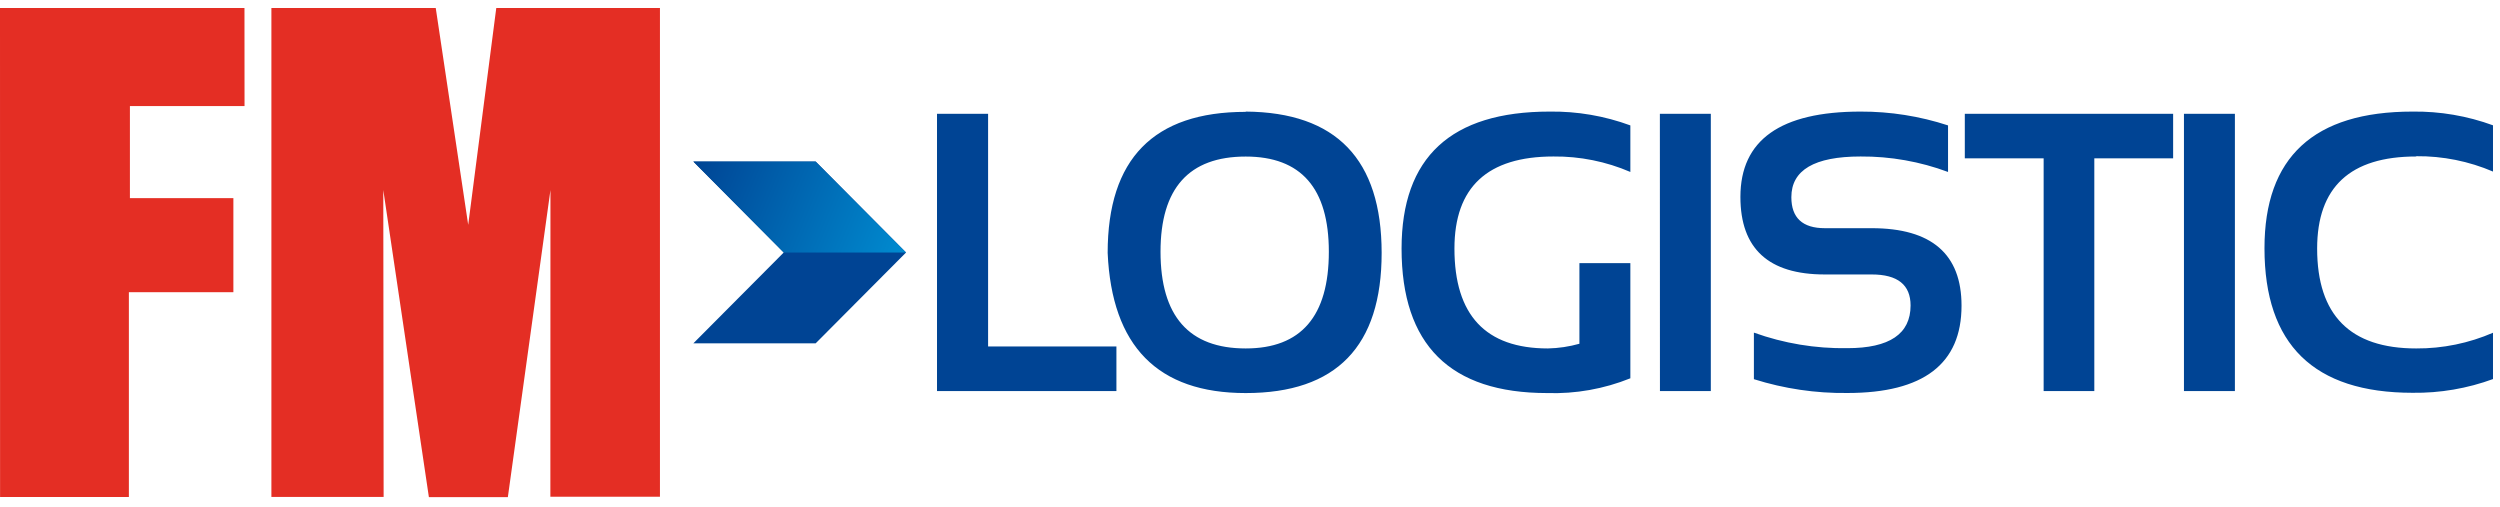 <?xml version="1.0" encoding="UTF-8"?> <svg xmlns="http://www.w3.org/2000/svg" width="222" height="45" viewBox="0 0 222 45" fill="none"> <g clip-path="url(#clip0)"> <path d="M0 0.708H21.709L21.715 9.418H11.536V17.594H20.724V25.949H11.444V44.136H0.006L0 0.708Z" fill="#E42E24"></path> <path d="M24.1 0.708V44.13H34.066L34.036 16.877L38.086 44.148H45.097L48.88 16.877L48.873 44.111H58.603V0.708H44.069L41.576 19.968L38.694 0.708H24.1Z" fill="#E42E24"></path> <path d="M80.457 22.422L72.43 14.343H61.569L69.596 22.422H80.457ZM61.569 30.488H72.43L80.457 22.422H69.596L61.569 30.488Z" fill="#004494"></path> <path d="M80.451 22.422H69.596L61.569 14.35H72.424L80.451 22.422Z" fill="url(#paint0_linear)"></path> <path d="M87.743 10.105H83.206V34.727H99.138V30.764H87.743V10.105ZM110.619 9.933C102.446 9.933 98.36 14.106 98.36 22.453C98.725 30.754 102.811 34.904 110.619 34.904C118.67 34.904 122.694 30.754 122.69 22.453C122.686 14.151 118.662 9.97 110.619 9.909V9.933ZM110.619 30.942C105.58 30.942 103.058 28.079 103.054 22.354C103.054 16.719 105.576 13.902 110.619 13.902C115.541 13.902 118.001 16.719 118.001 22.354C118.001 28.079 115.541 30.942 110.619 30.942ZM124.459 22.072C124.459 30.623 128.767 34.9 137.381 34.904C139.91 34.986 142.427 34.539 144.776 33.592V23.366H140.252V30.525C139.34 30.782 138.401 30.922 137.454 30.942C131.921 30.942 129.154 27.985 129.154 22.072C129.154 16.621 132.085 13.896 137.947 13.896C140.293 13.873 142.618 14.341 144.776 15.27V11.136C142.48 10.291 140.05 9.876 137.606 9.909C128.846 9.909 124.463 13.963 124.459 22.072ZM147.403 34.727H151.921V10.105H147.397L147.403 34.727ZM166.211 20.263H162.046C160.064 20.263 159.072 19.345 159.072 17.509C159.072 15.1 161.122 13.896 165.22 13.896C167.869 13.879 170.5 14.345 172.986 15.27V11.136C170.478 10.315 167.857 9.901 165.22 9.909C158.105 9.909 154.548 12.434 154.548 17.484C154.548 22.08 157.047 24.377 162.046 24.372H166.211C168.51 24.372 169.659 25.291 169.659 27.127C169.659 29.654 167.788 30.917 164.047 30.917C161.22 30.962 158.409 30.495 155.746 29.537V33.671C158.432 34.518 161.233 34.932 164.047 34.898C170.805 34.898 174.184 32.314 174.184 27.145C174.184 22.561 171.526 20.267 166.211 20.263ZM174.475 14.061H181.475V34.727H185.975V14.061H192.974V10.105H174.475V14.061ZM193.935 34.727H198.459V10.105H193.935V34.727ZM214.573 13.871C216.919 13.85 219.244 14.318 221.402 15.245V11.136C219.104 10.292 216.673 9.876 214.227 9.909C205.462 9.909 201.082 13.955 201.086 22.048C201.086 30.598 205.466 34.876 214.227 34.88C216.673 34.913 219.104 34.497 221.402 33.653V29.537C219.241 30.478 216.909 30.956 214.555 30.942C208.693 30.942 205.762 27.985 205.762 22.072C205.762 16.621 208.693 13.896 214.555 13.896L214.573 13.871Z" fill="url(#paint1_radial)"></path> </g> <defs> <linearGradient id="paint0_linear" x1="80.451" y1="22.422" x2="61.52" y2="14.467" gradientUnits="userSpaceOnUse"> <stop stop-color="#008BD0"></stop> <stop offset="1" stop-color="#004494"></stop> </linearGradient> <radialGradient id="paint1_radial" cx="0" cy="0" r="1" gradientUnits="userSpaceOnUse" gradientTransform="translate(49372.3 7050.58) scale(15583 2819.77)"> <stop stop-color="#008BD0"></stop> <stop offset="1" stop-color="#004494"></stop> </radialGradient> <clipPath id="clip0"> <rect width="221.378" height="43.44" fill="white" transform="translate(0 0.708)"></rect> </clipPath> </defs> </svg> 